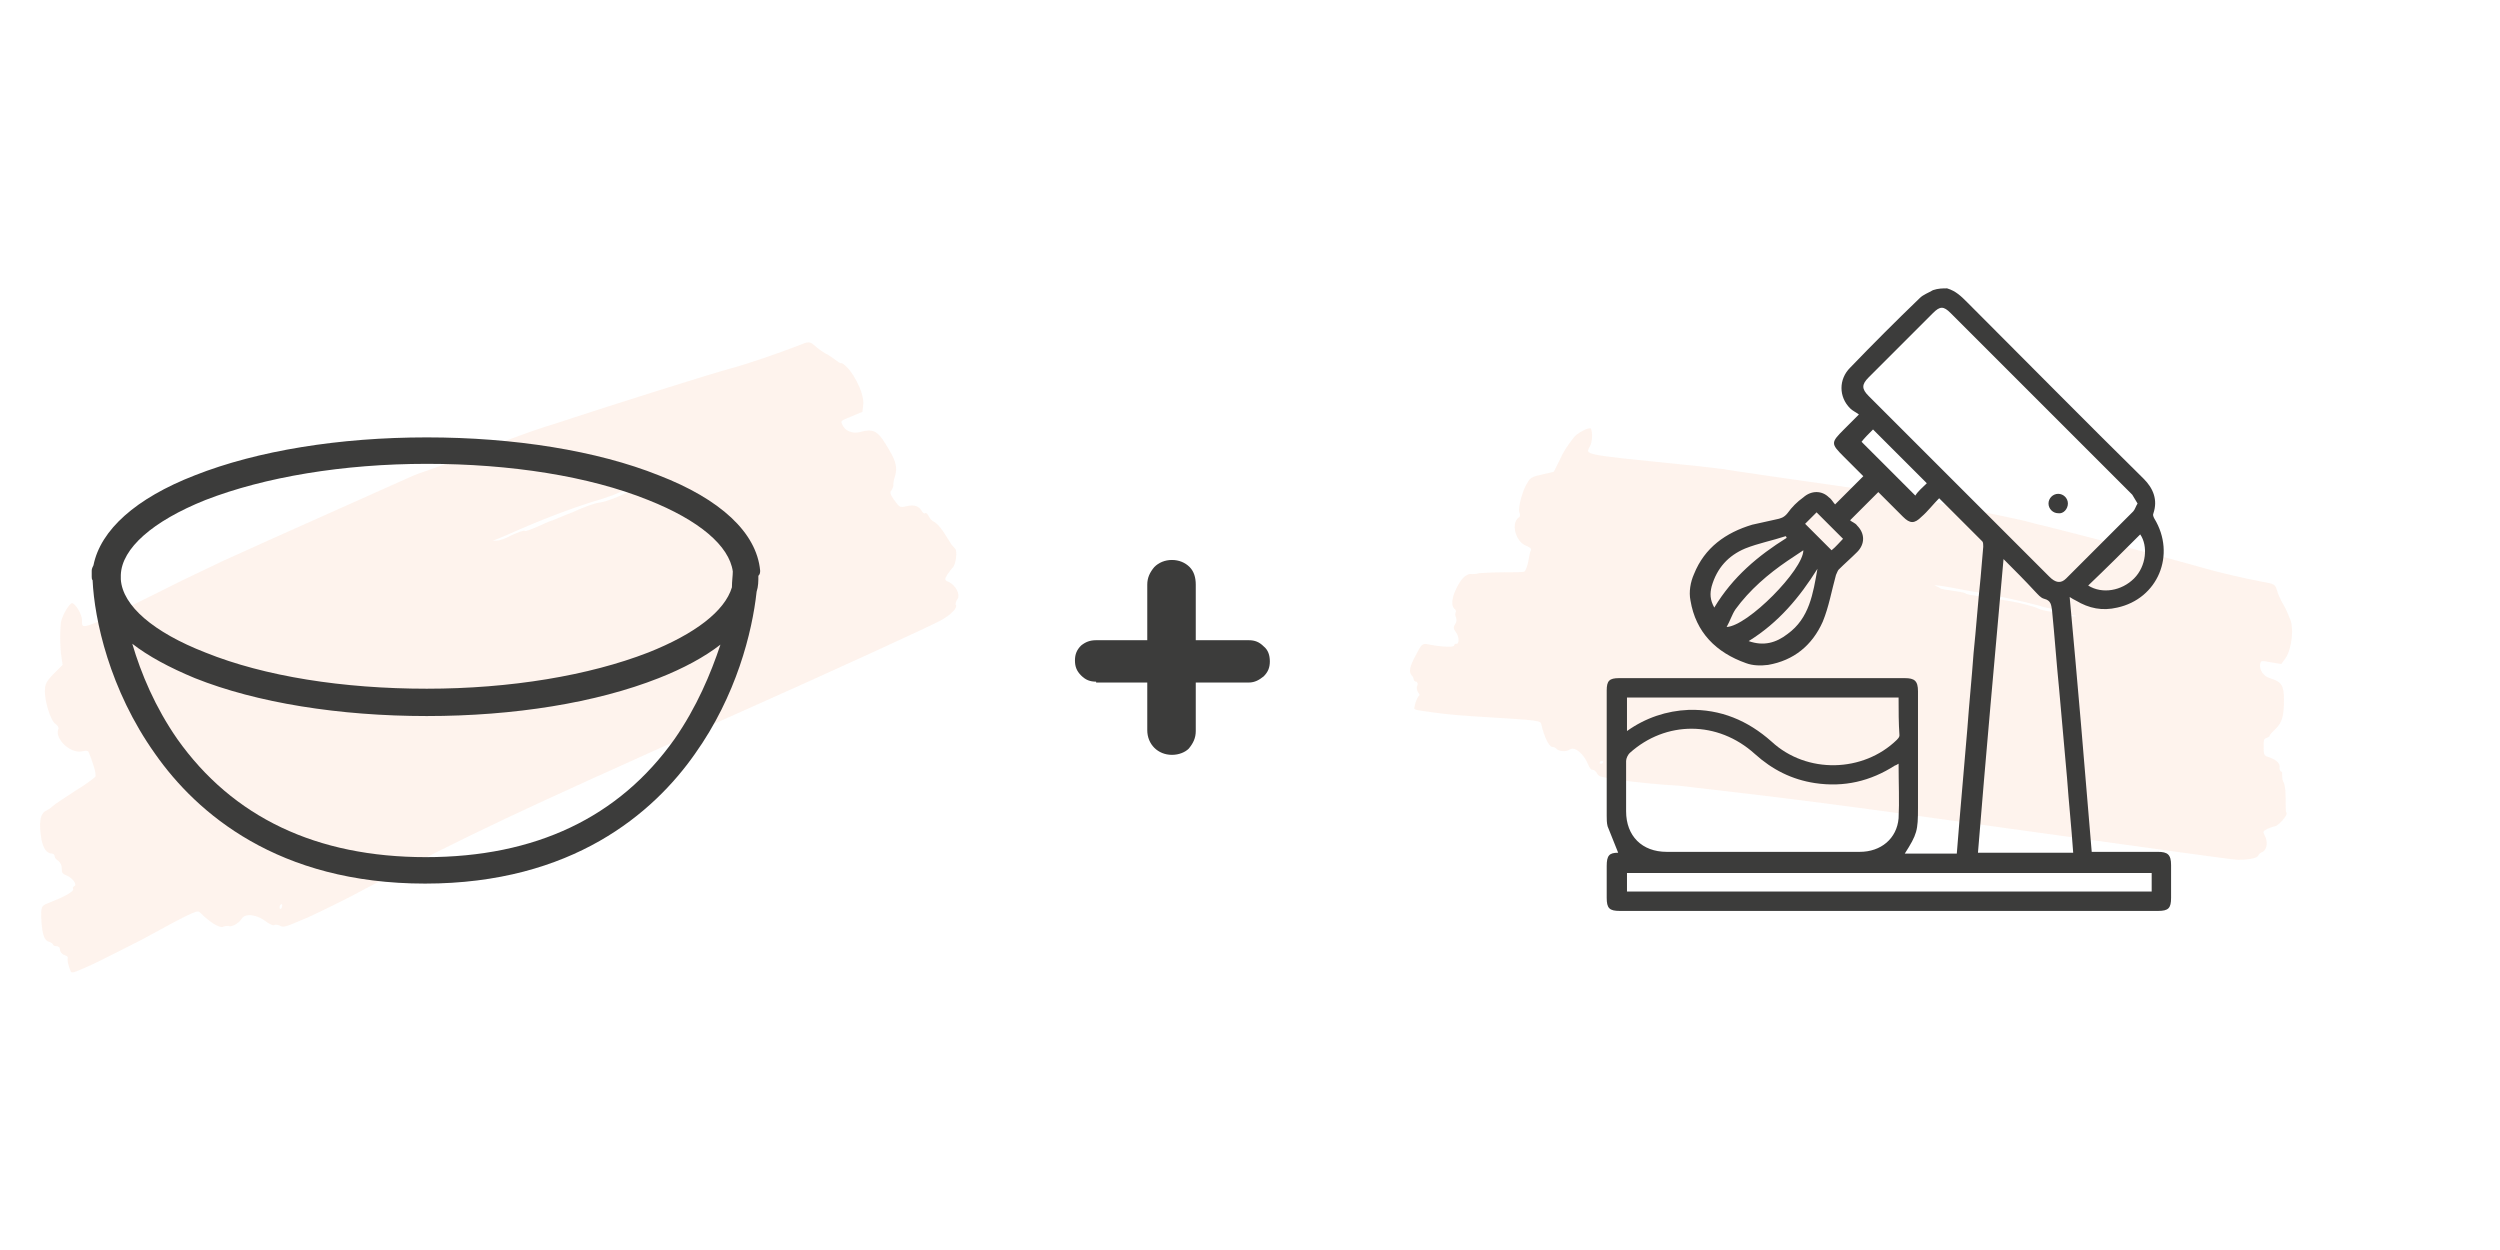 <?xml version="1.0" encoding="utf-8"?>
<!-- Generator: Adobe Illustrator 26.0.1, SVG Export Plug-In . SVG Version: 6.00 Build 0)  -->
<svg version="1.1" id="Layer_1" xmlns="http://www.w3.org/2000/svg" xmlns:xlink="http://www.w3.org/1999/xlink" x="0px" y="0px"
	 width="283.5px" height="141.7px" viewBox="0 0 283.5 141.7" style="enable-background:new 0 0 283.5 141.7;" xml:space="preserve"
	>
<style type="text/css">
	.st0{opacity:0.1;fill:#F08849;}
	.st1{fill:#3C3C3B;}
</style>
<g>
	<g>
		<path class="st0" d="M82.5,81.4c12.6-5.6,23.4-10.6,24.1-11c1.3-0.7,2-1.5,1.8-1.8c-0.1-0.1,0-0.4,0.2-0.7c0.3-0.5-0.2-1.5-1-1.9
			c-0.5-0.2-0.5-0.3-0.2-0.8c0.2-0.3,0.5-0.7,0.6-0.8c0.4-0.3,0.6-2,0.3-2.2c-0.1-0.1-0.3-0.3-0.5-0.6c-0.9-1.5-1.4-2.2-2-2.5
			c-0.2-0.1-0.4-0.4-0.5-0.6c-0.1-0.2-0.3-0.4-0.4-0.3c-0.1,0.1-0.3-0.1-0.4-0.3c-0.3-0.5-0.8-0.7-1.7-0.5c-0.8,0.2-0.8,0.1-1.4-0.7
			c-0.5-0.7-0.5-0.9-0.3-1.1c0.1-0.2,0.2-0.4,0.2-0.5c0-0.1,0-0.6,0.2-1.1c0.3-1.1,0.1-1.8-1.1-3.7c-0.9-1.5-1.5-1.7-2.9-1.3
			c-0.8,0.2-1.7-0.1-2-0.9c-0.2-0.4-0.1-0.4,1.1-0.9l1.2-0.5l0.1-0.9c0.1-1.3-1.3-4-2.4-4.6C95.2,41.2,95,41,95,41
			c0,0-0.4-0.3-1-0.7c-0.6-0.3-1.3-0.8-1.6-1.1c-0.6-0.5-0.7-0.5-1.9,0c-2.3,0.9-5.9,2.1-7,2.4c-2.7,0.7-15.9,4.9-19.8,6.2
			c-0.9,0.3-1.9,0.6-2.2,0.7c-0.7,0.2-5.4,1.9-8.6,3.2c-1.3,0.5-3.1,1.2-4,1.5c-0.9,0.3-2,0.7-2.4,0.9c-15,6.7-20.8,9.3-21.2,9.5
			c-0.2,0.1-2.3,1.1-4.6,2.2C8.7,71.8,9.3,71.5,9.3,70.3c0-0.6-0.7-1.8-1.1-1.9c-0.3-0.1-1.2,1.5-1.3,2.2c-0.1,1.3-0.1,2.1,0,3.4
			l0.2,1.4l-1,1c-0.8,0.8-1,1.2-1,1.8c-0.1,1.1,0.6,3.5,1.2,3.9c0.3,0.2,0.4,0.5,0.3,0.6c-0.4,1.1,1.4,2.8,2.7,2.5
			c0.5-0.1,0.7-0.1,0.8,0.2c0.1,0.2,0.3,0.8,0.5,1.4c0.2,0.6,0.3,1.1,0.2,1.3c-0.1,0.1-1.1,0.9-2.3,1.6c-1.2,0.8-2.3,1.5-2.5,1.7
			c-0.2,0.2-0.5,0.4-0.7,0.5c-0.8,0.3-0.9,1.5-0.6,3.3c0.2,1,0.6,1.6,1.2,1.6c0.1,0,0.3,0.1,0.3,0.3c0,0.2,0.2,0.4,0.4,0.5
			C6.9,97.9,7,98.1,7,98.5c0,0.5,0.1,0.6,0.6,0.8c0.7,0.3,1.2,1.1,0.8,1.2c-0.1,0.1-0.2,0.2-0.1,0.3c0.1,0.3-1,0.9-2.8,1.6
			c-0.8,0.3-0.9,0.4-0.8,2.1l0,0c0.1,1.4,0.3,2.2,0.9,2.3c0.2,0.1,0.4,0.2,0.4,0.3c0,0.1,0.2,0.2,0.4,0.2c0.2,0,0.4,0.1,0.4,0.4
			c0,0.2,0.2,0.5,0.5,0.6c0.3,0.1,0.4,0.2,0.4,0.3c-0.1,0.2,0,0.8,0.3,1.5c0.1,0.3,0.2,0.3,2.4-0.7c1.3-0.6,3.8-1.9,5.6-2.8
			c6.4-3.5,6.4-3.4,6.7-3.1c1,1,2.2,1.8,2.6,1.6c0.2-0.1,0.5-0.1,0.6-0.1c0.3,0.2,1.2-0.3,1.5-0.8c0.4-0.7,1.8-0.5,2.9,0.4
			c0.3,0.2,0.7,0.4,0.8,0.3c0.2-0.1,0.5,0,0.7,0.1c0.4,0.2,0.6,0.1,3.2-1c1.5-0.7,4.4-2.1,6.4-3.2C53.9,94.3,57.7,92.5,82.5,81.4z
			 M59,60c3.7-1.6,7.1-2.8,9.2-3.4c0.6-0.2,1.5-0.5,1.9-0.7c0.8-0.4,1.6-0.3,0.9,0c-1.2,0.6-2.4,1-3,1.1c-0.4,0-1.8,0.5-3.1,1.1
			c-1.3,0.5-2.4,1-2.5,1c-0.1,0-0.7,0.3-1.4,0.6c-0.7,0.3-1.4,0.6-1.5,0.5c-0.1-0.1-0.8,0.2-1.5,0.5c-0.7,0.4-1.4,0.6-1.6,0.6
			c-0.2,0-0.5,0-0.8,0.1C55.5,61.5,57,60.9,59,60z M72.2,55.5c-0.1,0,0-0.1,0.2-0.2c0.2-0.1,0.3-0.1,0.2,0l0,0
			C72.5,55.5,72.3,55.5,72.2,55.5z M31.7,103c0-0.1,0-0.3,0.1-0.4c0.1-0.1,0.2-0.1,0.2,0c0,0.1,0,0.3-0.1,0.4
			C31.9,103.1,31.8,103.1,31.7,103z"/>
		<path class="st1" d="M86.2,64.7C86.2,64.7,86.2,64.7,86.2,64.7C86.2,64.6,86.1,64.6,86.2,64.7c-0.4-4.3-4.5-8.1-11.5-10.8
			c-7-2.8-16.4-4.3-26.3-4.3c-9.9,0-19.2,1.5-26.3,4.3c-6.7,2.6-10.7,6.2-11.5,10.2c-0.1,0.2-0.2,0.4-0.2,0.6c0,0.1,0,0.3,0,0.5
			c0,0.1,0,0.1,0,0.2c0,0.1,0,0.3,0.1,0.4c0.2,4.4,1.9,12.4,7.1,19.7c4.7,6.7,13.9,14.7,30.6,14.7c0,0,0,0,0,0c0,0,0,0,0,0
			c0,0,0,0,0,0c0,0,0,0,0,0c16.7,0,25.9-8,30.6-14.7c4.7-6.6,6.5-13.8,7-18.4c0.2-0.6,0.2-1.2,0.2-1.8
			C86.2,65.1,86.2,64.9,86.2,64.7z M76.5,83.8c-6.3,8.9-15.8,13.4-28.2,13.4c-12.4,0-21.9-4.5-28.2-13.4C17.6,80.2,16,76.4,15,73
			c1.8,1.4,4.2,2.7,7.1,3.9c7,2.8,16.4,4.3,26.3,4.3c9.9,0,19.2-1.5,26.3-4.3c2.8-1.1,5.2-2.4,7-3.8C80.6,76.4,79,80.2,76.5,83.8z
			 M83,66.6c-0.8,2.7-4.2,5.3-9.5,7.4c-6.7,2.6-15.6,4.1-25.1,4.1c-9.5,0-18.4-1.4-25.1-4.1c-5.9-2.3-9.4-5.3-9.6-8.3
			c0-0.2,0-0.4,0-0.5c0.1-3,3.6-6.1,9.6-8.5c6.7-2.6,15.6-4.1,25.1-4.1c9.5,0,18.4,1.4,25.1,4.1c5.8,2.3,9.2,5.2,9.6,8.1
			C83.1,65.3,83,65.9,83,66.6z"/>
	</g>
	<g>
		<path class="st1" d="M124.3,77.3c-0.7,0-1.2-0.2-1.7-0.7c-0.5-0.5-0.7-1-0.7-1.7s0.2-1.2,0.7-1.7c0.5-0.4,1-0.6,1.7-0.6h17.3
			c0.7,0,1.2,0.2,1.7,0.7c0.5,0.4,0.7,1,0.7,1.7c0,0.7-0.2,1.2-0.7,1.7c-0.5,0.4-1,0.7-1.7,0.7H124.3z M132.9,85.6
			c-0.8,0-1.5-0.3-2-0.8c-0.5-0.5-0.8-1.2-0.8-2V66.3c0-0.8,0.3-1.4,0.8-2c0.5-0.5,1.2-0.8,2-0.8c0.8,0,1.5,0.3,2,0.8
			c0.5,0.5,0.7,1.2,0.7,2v16.6c0,0.8-0.3,1.4-0.8,2C134.4,85.3,133.7,85.6,132.9,85.6z"/>
	</g>
	<path class="st0" d="M230.3,94.3c12.3,1.7,22.8,3.2,23.5,3.2c1.3,0,2.2-0.2,2.3-0.5c0-0.1,0.2-0.3,0.5-0.4c0.5-0.3,0.6-1.2,0.2-1.9
		c-0.2-0.4-0.2-0.4,0.3-0.7c0.3-0.1,0.7-0.3,0.9-0.3c0.4-0.1,1.4-1.2,1.3-1.5c-0.1-0.1-0.1-0.4-0.1-0.7c0-1.5,0-2.4-0.3-2.9
		c-0.1-0.2-0.1-0.5-0.1-0.7c0-0.2,0-0.4-0.1-0.4c-0.1,0-0.2-0.2-0.2-0.4c0.1-0.5-0.3-0.9-1.1-1.2c-0.7-0.2-0.7-0.3-0.7-1.2
		c0-0.8,0-0.9,0.3-1c0.2-0.1,0.4-0.2,0.4-0.3c0-0.1,0.3-0.4,0.7-0.8c0.7-0.7,0.9-1.4,0.9-3.3c0-1.6-0.3-2-1.6-2.4
		c-0.7-0.2-1.2-0.9-1.1-1.6c0.1-0.4,0.1-0.4,1.2-0.2l1.2,0.2l0.5-0.7c0.7-1,1-3.6,0.4-4.6c-0.1-0.3-0.2-0.5-0.2-0.5
		c0,0-0.2-0.5-0.5-1c-0.3-0.5-0.6-1.2-0.7-1.6c-0.2-0.6-0.3-0.7-1.5-0.9c-2.2-0.4-5.5-1.2-6.5-1.5c-2.4-0.7-14.4-3.9-18.1-4.8
		c-0.8-0.2-1.7-0.4-2-0.5c-0.6-0.2-5-1.1-8-1.7c-1.2-0.2-2.9-0.6-3.8-0.8c-0.8-0.2-1.8-0.4-2.2-0.5c-14.6-2.1-20.3-2.9-20.6-3
		c-0.2,0-2.3-0.3-4.5-0.5c-11.8-1.2-11.2-1.1-10.7-2.1c0.3-0.5,0.3-1.7,0.1-2c-0.2-0.2-1.6,0.5-2,1.1c-0.7,0.9-1.1,1.5-1.6,2.6
		l-0.6,1.2l-1.3,0.3c-1,0.2-1.4,0.4-1.6,0.8c-0.6,0.8-1.2,3-1,3.5c0.1,0.3,0.1,0.5-0.1,0.6c-0.9,0.7-0.3,2.8,0.9,3.2
		c0.4,0.2,0.6,0.3,0.5,0.5c-0.1,0.2-0.2,0.7-0.3,1.3c-0.1,0.5-0.3,1-0.4,1.1c-0.1,0.1-1.2,0.1-2.5,0.1c-1.3,0-2.5,0.1-2.7,0.1
		c-0.2,0.1-0.6,0.1-0.8,0.1c-0.7-0.1-1.4,0.7-2,2.2c-0.3,0.9-0.3,1.5,0.1,1.8c0.1,0.1,0.1,0.2,0.1,0.3c-0.1,0.1-0.1,0.4,0,0.6
		c0.1,0.3,0.1,0.5-0.1,0.8c-0.2,0.3-0.2,0.5,0.1,0.9c0.4,0.5,0.4,1.4,0,1.3c-0.1,0-0.2,0.1-0.2,0.2c0,0.2-1.2,0.2-2.8-0.1
		c-0.8-0.2-0.9-0.1-1.6,1.3l0,0c-0.6,1.1-0.8,1.8-0.4,2.2c0.1,0.1,0.2,0.3,0.2,0.4c0,0.1,0.1,0.3,0.3,0.3c0.2,0.1,0.2,0.3,0.1,0.5
		c-0.1,0.2,0,0.5,0.1,0.7c0.2,0.2,0.2,0.4,0.1,0.4c-0.1,0.1-0.4,0.6-0.5,1.3c-0.1,0.3,0,0.3,2.2,0.6c1.2,0.2,3.8,0.4,5.6,0.5
		c6.5,0.4,6.5,0.4,6.6,0.9c0.3,1.3,0.8,2.4,1.2,2.5c0.2,0,0.4,0.1,0.5,0.2c0.2,0.3,1.1,0.4,1.5,0.1c0.6-0.4,1.6,0.5,2.1,1.7
		c0.1,0.3,0.3,0.6,0.5,0.6c0.2,0,0.4,0.2,0.5,0.4c0.2,0.4,0.4,0.4,2.9,0.8c1.5,0.2,4.3,0.5,6.4,0.6
		C202.4,90.5,206.1,90.9,230.3,94.3z M222.7,66.9c3.6,0.6,6.8,1.3,8.6,1.8c0.5,0.2,1.3,0.3,1.8,0.4c0.8,0.1,1.4,0.5,0.6,0.4
		c-1.2-0.1-2.3-0.3-2.8-0.6c-0.3-0.1-1.6-0.5-2.8-0.7c-1.2-0.2-2.3-0.4-2.4-0.4c-0.1,0-0.7-0.1-1.4-0.2c-0.7-0.1-1.3-0.2-1.4-0.3
		c-0.1-0.1-0.7-0.2-1.4-0.3c-0.7-0.1-1.4-0.2-1.5-0.3c-0.1-0.1-0.4-0.2-0.6-0.3C219.3,66.3,220.7,66.5,222.7,66.9z M234.9,69.8
		c-0.1-0.1,0.1-0.1,0.3,0c0.2,0,0.3,0.1,0.1,0.1l0,0C235.2,69.9,235,69.9,234.9,69.8z M181.4,86.5c0-0.1,0.1-0.2,0.2-0.2
		c0.1,0,0.2,0,0.2,0.1c0,0.1-0.1,0.2-0.2,0.2C181.4,86.6,181.4,86.6,181.4,86.5z"/>
	<g>
		<path class="st1" d="M220.8,32.7c1,0.3,1.6,0.9,2.3,1.6c6.7,6.7,13.3,13.4,20,20c1.1,1.1,1.6,2.4,1.1,3.9c-0.1,0.2,0,0.4,0.1,0.6
			c2.5,4.1,0.4,9.1-4.2,10.1c-1.7,0.4-3.2,0.1-4.7-0.8c-0.2-0.1-0.4-0.2-0.7-0.4c0.9,9.7,1.7,19.2,2.5,28.9c0.3,0,0.5,0,0.8,0
			c2.2,0,4.5,0,6.7,0c1.1,0,1.5,0.3,1.5,1.5c0,1.2,0,2.4,0,3.7c0,1.2-0.3,1.5-1.5,1.5c-10.7,0-21.3,0-32,0c-9.7,0-19.4,0-29,0
			c-1.2,0-1.5-0.3-1.5-1.5c0-1.2,0-2.4,0-3.6c0-1.2,0.3-1.5,1.3-1.5c-0.4-1-0.8-2-1.2-3c-0.1-0.4-0.1-0.8-0.1-1.2
			c0-4.7,0-9.5,0-14.2c0-1.1,0.3-1.4,1.4-1.4c10.8,0,21.6,0,32.4,0c1.1,0,1.5,0.3,1.5,1.5c0,4.4,0,8.8,0,13.2c0,2.6-0.1,3-1.5,5.2
			c2,0,3.9,0,5.9,0c0.1-1.2,0.2-2.5,0.3-3.7c0.3-3.5,0.6-7,0.9-10.5c0.2-2.8,0.5-5.7,0.7-8.5c0.3-2.9,0.5-5.8,0.8-8.6
			c0.1-1.2,0.2-2.3,0.3-3.5c0-0.2,0-0.5-0.1-0.6c-1.6-1.6-3.2-3.2-4.9-4.9c-0.7,0.7-1.3,1.5-2,2.1c-0.8,0.8-1.3,0.8-2.1,0
			c-0.9-0.9-1.9-1.9-2.8-2.8c-1.1,1.1-2.1,2.1-3.2,3.2c0.2,0.2,0.6,0.3,0.8,0.6c0.9,0.9,0.9,2.1,0,3c-0.7,0.7-1.4,1.3-2.1,2
			c-0.1,0.1-0.2,0.4-0.3,0.6c-0.5,1.8-0.8,3.6-1.5,5.3c-1.2,2.7-3.3,4.4-6.2,4.9c-0.8,0.1-1.7,0.1-2.5-0.2c-3.4-1.2-5.7-3.5-6.3-7.1
			c-0.2-1,0-2.1,0.4-3c1.2-3,3.6-4.7,6.6-5.6c0.9-0.2,1.8-0.4,2.7-0.6c0.5-0.1,0.9-0.2,1.3-0.7c0.5-0.7,1.1-1.3,1.8-1.8
			c0.9-0.8,2.1-0.8,2.9,0c0.3,0.2,0.5,0.6,0.7,0.8c1.1-1.1,2.1-2.1,3.2-3.2c-0.7-0.7-1.4-1.4-2.2-2.2c-1.5-1.5-1.5-1.6,0-3.1
			c0.5-0.5,1-1,1.7-1.7c-0.4-0.3-0.7-0.4-1-0.7c-1.3-1.3-1.3-3.3,0-4.6c2.6-2.7,5.2-5.3,7.9-7.9c0.4-0.4,1-0.6,1.5-0.9
			C219.8,32.7,220.3,32.7,220.8,32.7z M242.4,57.1c-0.2-0.3-0.4-0.7-0.6-1c-6.9-6.9-13.7-13.7-20.6-20.6c-0.8-0.8-1.2-0.8-2,0
			c-2.4,2.4-4.9,4.9-7.3,7.3c-0.8,0.8-0.8,1.3,0,2.1c1.8,1.8,3.7,3.7,5.5,5.5c5,5,10,10,15,15c0.7,0.7,1.3,0.8,1.9,0.2
			c2.5-2.5,5.1-5.1,7.6-7.6C242.1,57.8,242.2,57.4,242.4,57.1z M215.3,86.6c-0.2,0.1-0.3,0.2-0.4,0.2c-2.8,1.8-5.8,2.5-9.1,2
			c-2.6-0.4-4.8-1.5-6.8-3.3c-4.2-3.8-10.1-3.8-14.2-0.1c-0.2,0.2-0.4,0.6-0.4,0.9c0,1.9,0,3.8,0,5.7c0,2.8,1.8,4.6,4.6,4.6
			c2.9,0,5.8,0,8.7,0c4.4,0,8.8,0,13.2,0c2.4,0,4.2-1.5,4.4-3.8C215.4,90.9,215.3,88.8,215.3,86.6z M227.2,63.4
			c-1,11.2-2,22.2-2.9,33.3c3.6,0,7.2,0,10.8,0c-0.2-2.9-0.5-5.7-0.7-8.5c-0.3-3.4-0.6-6.8-0.9-10.1c-0.3-3-0.5-5.9-0.8-8.9
			c-0.1-0.6-0.1-1.1-0.9-1.3c-0.4-0.1-0.7-0.5-1-0.8C229.6,65.8,228.5,64.7,227.2,63.4z M215.3,79.1c-10.3,0-20.6,0-30.8,0
			c0,1.3,0,2.5,0,3.8c2.1-1.5,4.5-2.3,7-2.4c3.6-0.1,6.7,1.2,9.4,3.6c4,3.7,10.4,3.5,14.2-0.2c0.1-0.1,0.3-0.3,0.3-0.5
			C215.3,82,215.3,80.6,215.3,79.1z M184.5,101.1c19.9,0,39.7,0,59.5,0c0-0.7,0-1.4,0-2.1c-19.9,0-39.7,0-59.5,0
			C184.5,99.7,184.5,100.4,184.5,101.1z M242.7,60.6c-1.9,1.9-3.9,3.9-5.9,5.8c1.6,1,3.8,0.6,5.2-0.8
			C243.4,64.2,243.6,61.9,242.7,60.6z M218.5,54.8c-2.1-2.1-4.1-4.1-6.1-6.1c-0.5,0.5-1,1-1.3,1.4c2,2,4.1,4.1,6.1,6.1
			C217.5,55.7,218,55.3,218.5,54.8z M195.8,71.1c2.4-0.1,8.7-6.5,8.7-8.7c-0.6,0.4-1.2,0.8-1.8,1.2c-2.2,1.5-4.3,3.3-5.9,5.5
			C196.4,69.7,196.2,70.4,195.8,71.1z M198.3,72.7c1.7,0.6,3.1,0.2,4.4-0.8c2.5-1.8,2.9-4.6,3.4-7.4
			C204.1,67.7,201.7,70.6,198.3,72.7z M202.6,61c0-0.1-0.1-0.2-0.1-0.2c-1.5,0.5-3.1,0.8-4.6,1.4c-1.9,0.8-3.2,2.2-3.8,4.3
			c-0.2,0.8-0.2,1.5,0.3,2.4C196.5,65.4,199.4,63,202.6,61z M209,61.1c-1.1-1.1-2.1-2.1-3-3c-0.4,0.4-0.9,0.9-1.3,1.3c1,1,2,2,3,3
			C208.2,62,208.6,61.5,209,61.1z"/>
		<path class="st1" d="M234.5,57.1c0,0.6-0.5,1.2-1.1,1.1c-0.6,0-1.1-0.5-1.1-1.1c0-0.6,0.5-1.1,1.1-1.1
			C234,56,234.5,56.5,234.5,57.1z"/>
	</g>
</g>
</svg>
